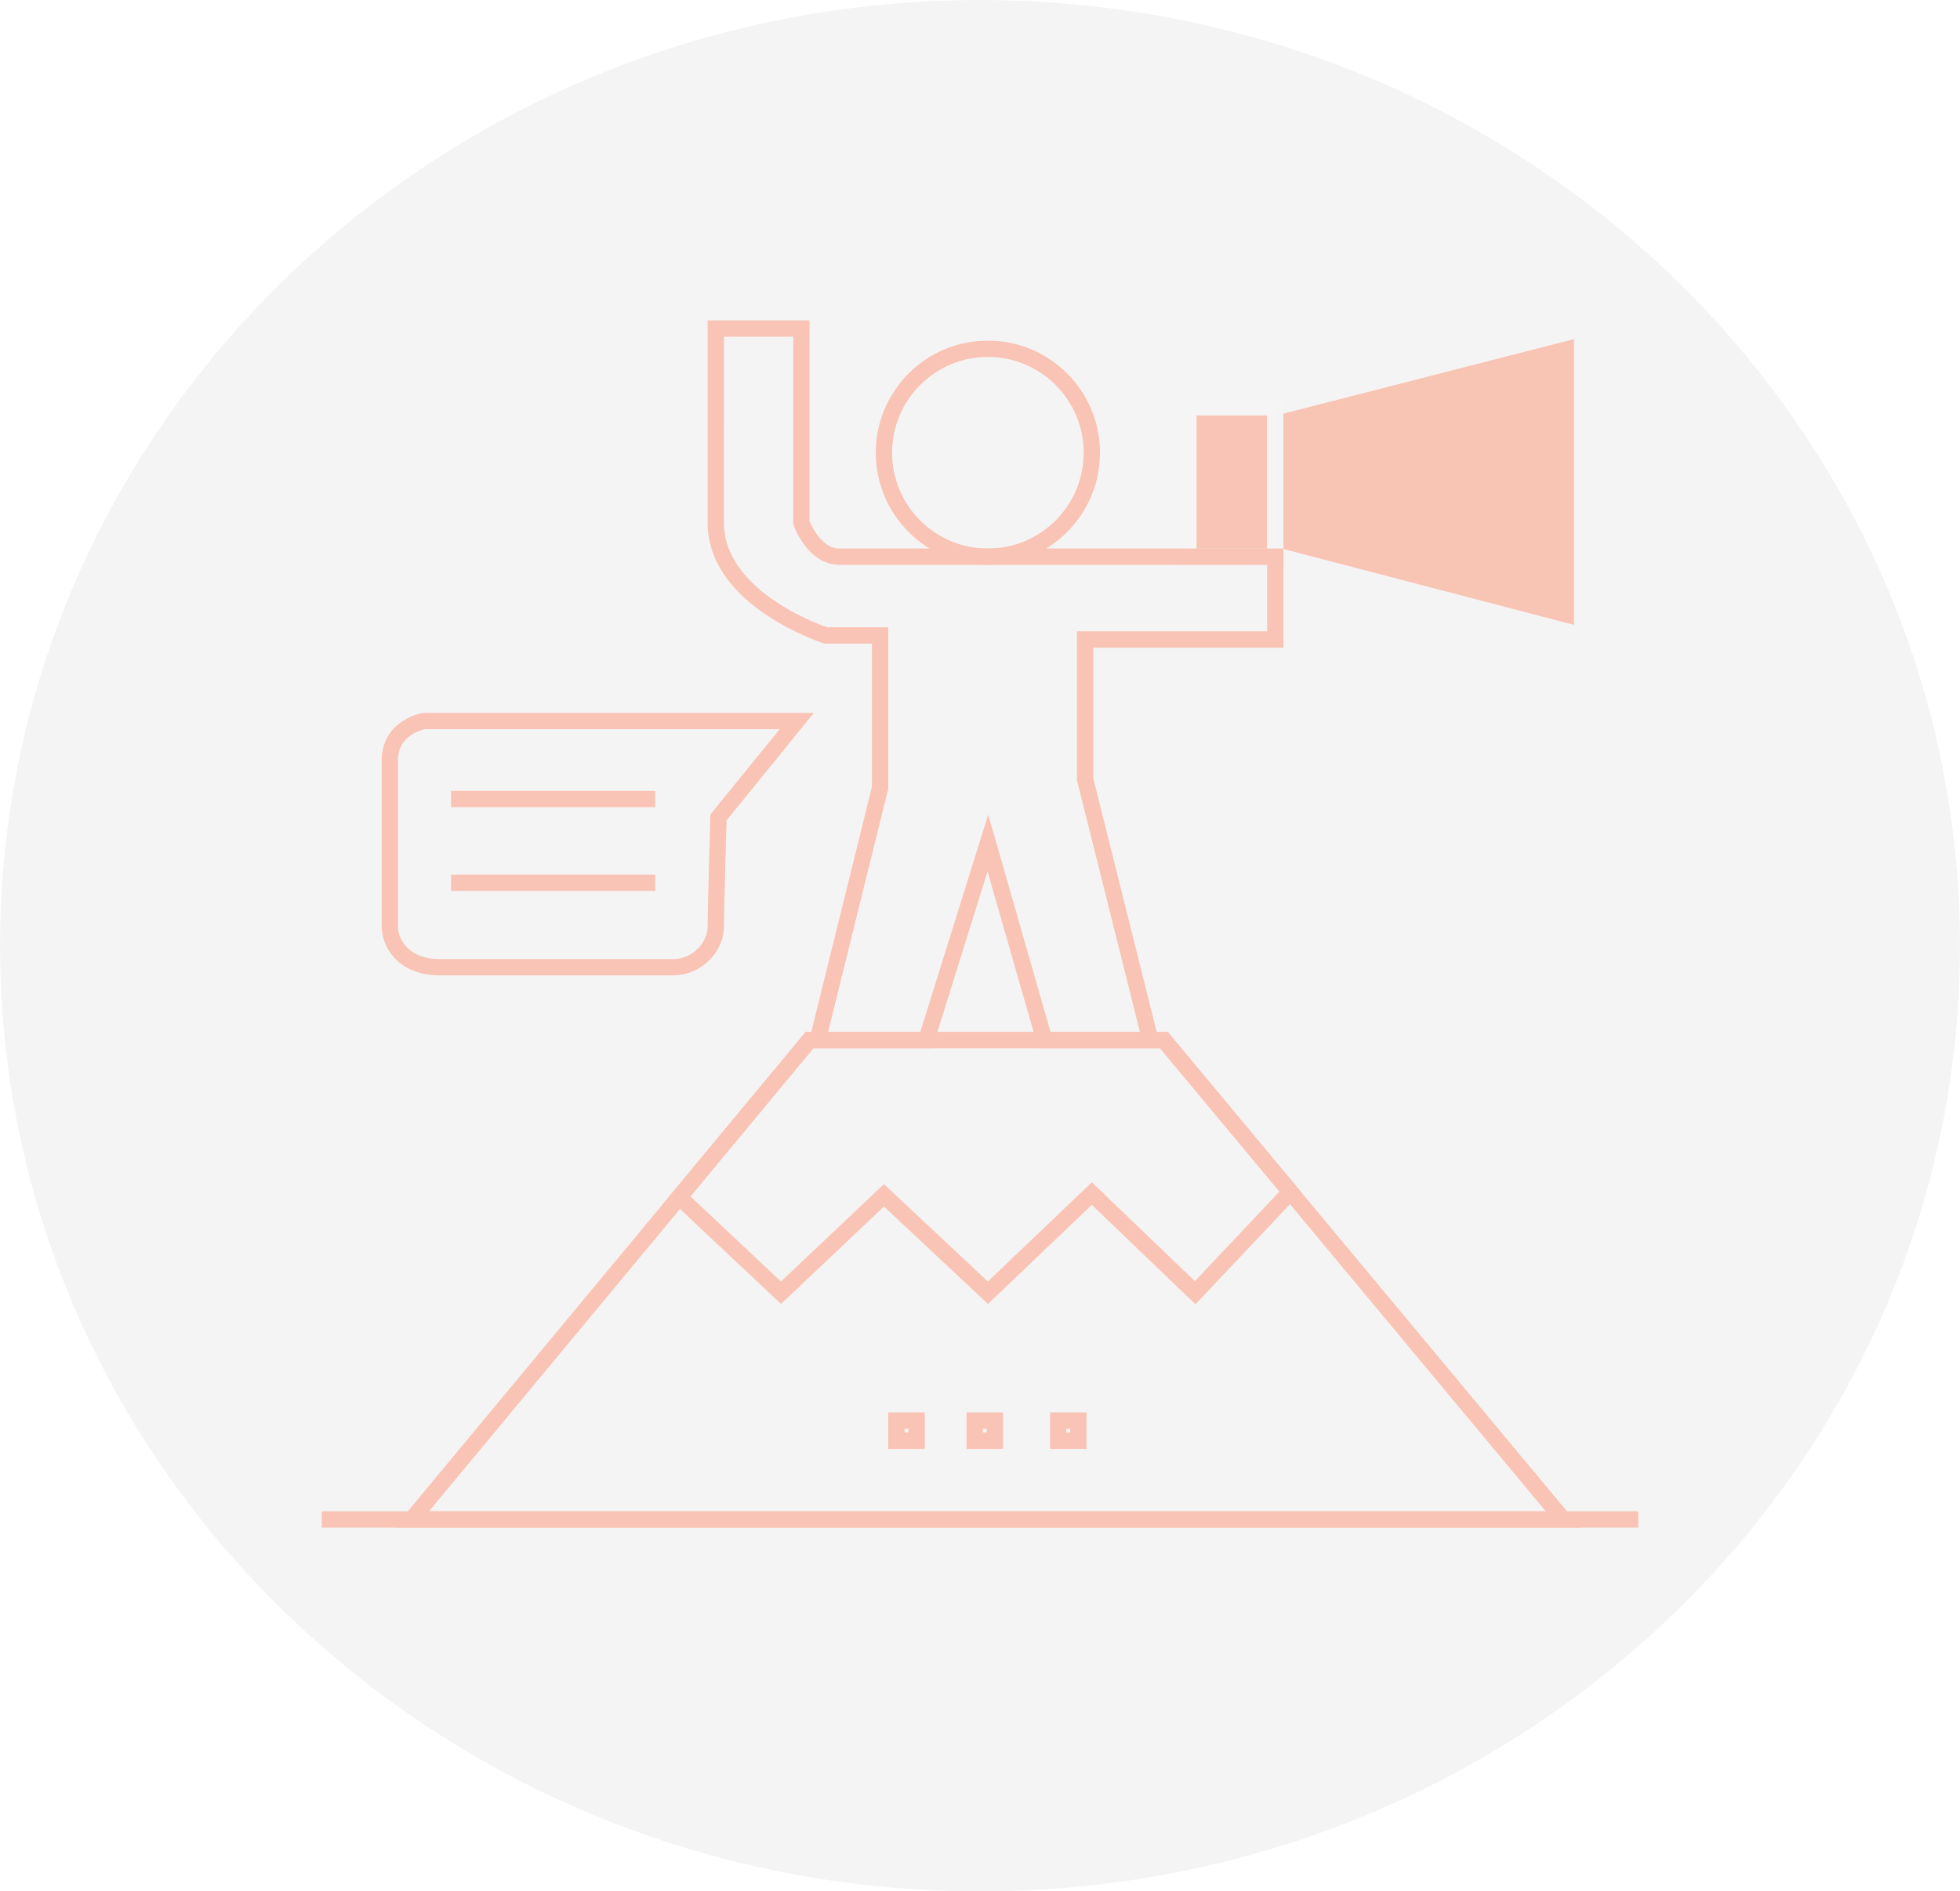 <svg xmlns="http://www.w3.org/2000/svg" width="600" height="579" viewBox="0 0 600 579">
  <g id="Group_359" data-name="Group 359" transform="translate(0 0)" opacity="0.35">
    <path id="Path_301" data-name="Path 301" d="M300,0C465.685,0,600,129.614,600,289.5S465.685,579,300,579,0,449.386,0,289.5,134.315,0,300,0Z" transform="translate(0 0)" fill="#9e9e9e" opacity="0.3"/>
    <g id="Group_28" data-name="Group 28" transform="translate(98.508 100.576)">
      <rect id="Rectangle_19" data-name="Rectangle 19" width="26.605" height="45.728" transform="translate(265.282 24.109)" fill="#ed562a" stroke="#e1e1e1" stroke-miterlimit="10" stroke-width="5"/>
      <path id="Path_279" data-name="Path 279" d="M1416.749,1064.415v93.949l-93.948-24.527v-45.314Z" transform="translate(-1030.913 -1064.415)" fill="#ed562a" stroke="#e1e1e1" stroke-miterlimit="10" stroke-width="5" opacity="0.995"/>
      <path id="Path_280" data-name="Path 280" d="M1314.519,1064.415h26.2v59.452s3.738,10.377,11.62,10.377H1485.8V1159.6h-58.212v42.827l19.958,79.819h-32.425l-17.308-60.342-18.858,60.342H1345.7l19.129-77.32v-46.565h-16.647s-33.665-10.814-33.665-34.491Z" transform="translate(-1193.906 -1064.41)" fill="none" stroke="#ed562a" stroke-miterlimit="10" stroke-width="5"/>
      <ellipse id="Ellipse_4" data-name="Ellipse 4" cx="31.82" cy="31.82" rx="31.82" ry="31.82" transform="translate(172.088 6.197)" fill="none" stroke="#ed562a" stroke-miterlimit="10" stroke-width="5"/>
      <path id="Path_281" data-name="Path 281" d="M1310.015,1221.7l121.8-146.747h108.5L1662.534,1221.7Z" transform="translate(-1282.516 -857.119)" fill="none" stroke="#ed562a" stroke-miterlimit="10" stroke-width="5"/>
      <path id="Path_282" data-name="Path 282" d="M1313.978,1123l39.877-48.047h108.5l38.7,46.462-29.137,30.861-31.642-30.347-31.808,30.347-31.827-29.809-31.514,29.809Z" transform="translate(-1204.553 -857.119)" fill="none" stroke="#ed562a" stroke-miterlimit="10" stroke-width="5"/>
      <rect id="Rectangle_20" data-name="Rectangle 20" width="6.178" height="6.178" transform="translate(175.904 334.285)" fill="none" stroke="#ed562a" stroke-miterlimit="10" stroke-width="5"/>
      <rect id="Rectangle_21" data-name="Rectangle 21" width="6.178" height="6.178" transform="translate(199.869 334.285)" fill="none" stroke="#ed562a" stroke-miterlimit="10" stroke-width="5"/>
      <rect id="Rectangle_22" data-name="Rectangle 22" width="6.178" height="6.178" transform="translate(225.432 334.285)" fill="none" stroke="#ed562a" stroke-miterlimit="10" stroke-width="5"/>
      <path id="Path_283" data-name="Path 283" d="M1434.261,1070.225H1320.155s-10.462,1.657-10.462,12.058v50.95c0,4.613,3.741,12.367,15.385,12.367h71.111c8.378,0,13.274-6.97,13.274-12.367s.829-33.5.829-33.5Z" transform="translate(-1288.853 -950.079)" fill="none" stroke="#ed562a" stroke-miterlimit="10" stroke-width="5"/>
      <line id="Line_19" data-name="Line 19" x2="62.511" transform="translate(39.562 144.023)" fill="none" stroke="#ed562a" stroke-miterlimit="10" stroke-width="5"/>
      <line id="Line_20" data-name="Line 20" x2="62.511" transform="translate(39.562 169.657)" fill="none" stroke="#ed562a" stroke-miterlimit="10" stroke-width="5"/>
      <line id="Line_21" data-name="Line 21" x2="402.985" transform="translate(0 364.573)" fill="none" stroke="#ed562a" stroke-miterlimit="10" stroke-width="5"/>
    </g>
  </g>
</svg>
